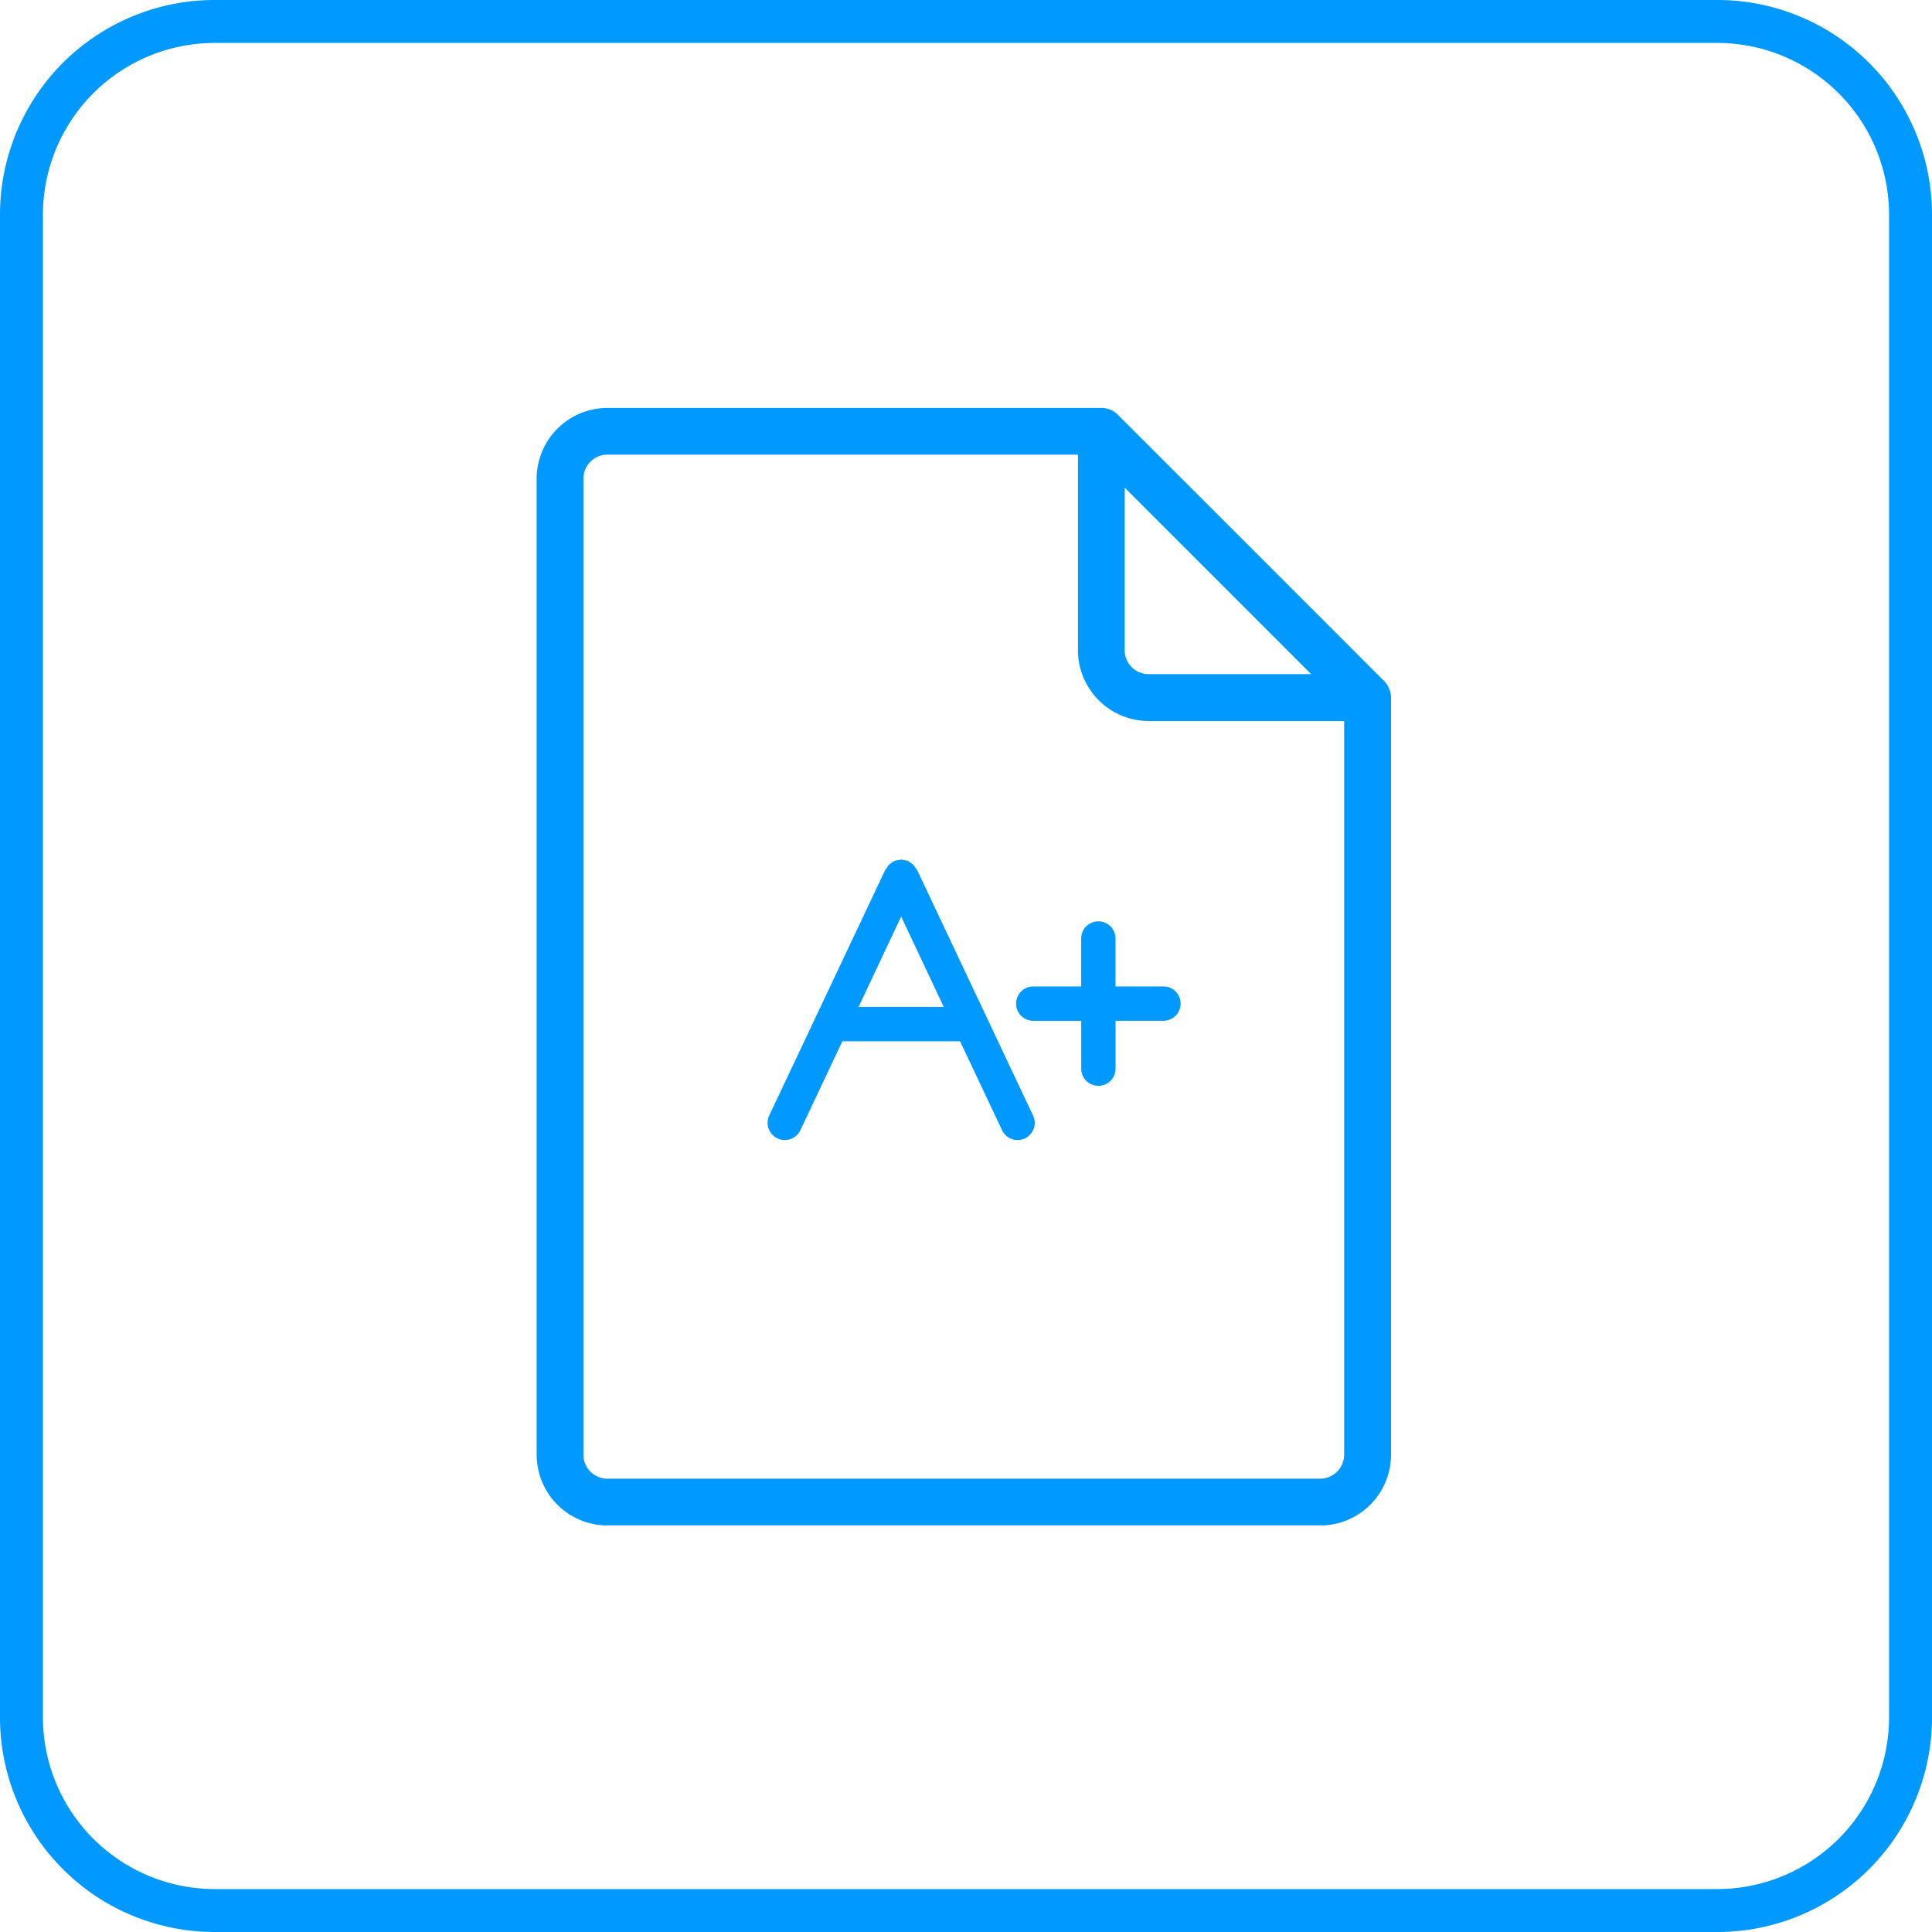 <svg xmlns="http://www.w3.org/2000/svg" xmlns:xlink="http://www.w3.org/1999/xlink" width="90" height="90" viewBox="0 0 90 90">
  <defs>
    <clipPath id="clip-path">
      <path id="Path_157" data-name="Path 157" d="M0,26.16H39.8V-25.9H0Z" transform="translate(0 25.898)" fill="none"/>
    </clipPath>
  </defs>
  <g id="Icon_-_Evidence_-_Citizen_Satisfaction" data-name="Icon - Evidence - Citizen Satisfaction" transform="translate(-563 -546)">
    <g id="Icon_-_Evnidence_-_Fairness" data-name="Icon - Evnidence - Fairness" transform="translate(436 -2604)">
      <path id="Rectangle_24" data-name="Rectangle 24" d="M10,2a8.009,8.009,0,0,0-8,8V80a8.009,8.009,0,0,0,8,8H80a8.009,8.009,0,0,0,8-8V10a8.009,8.009,0,0,0-8-8H10m0-2H80A10,10,0,0,1,90,10V80A10,10,0,0,1,80,90H10A10,10,0,0,1,0,80V10A10,10,0,0,1,10,0Z" transform="translate(127 3150)" fill="#09f"/>
    </g>
    <g id="Group_202" data-name="Group 202" transform="translate(588 590.898)">
      <g id="Group_197" data-name="Group 197" transform="translate(0 -25.898)" clip-path="url(#clip-path)">
        <g id="Group_195" data-name="Group 195" transform="translate(0.001 0)">
          <path id="Path_155" data-name="Path 155" d="M18.9,24.507a1.119,1.119,0,0,1-1.12,1.114H-15.422a1.117,1.117,0,0,1-1.116-1.114V-20.965a1.117,1.117,0,0,1,1.116-1.118H6.5v9.108a3.3,3.3,0,0,0,3.291,3.3H18.9ZM8.677-12.975v-7.57l8.686,8.688H9.792a1.117,1.117,0,0,1-1.116-1.118M21.085,19.192V-10.77a1.074,1.074,0,0,0-.09-.41,1.026,1.026,0,0,0-.235-.36l-12.4-12.4a1.074,1.074,0,0,0-.354-.237,1.112,1.112,0,0,0-.416-.082H-8.269l-1.622,0h-5.532a3.3,3.3,0,0,0-3.293,3.293V24.5A3.3,3.3,0,0,0-15.422,27.8H17.784a3.3,3.3,0,0,0,3.3-3.293v-3.14" transform="translate(18.715 24.262)" fill="#09f"/>
        </g>
        <g id="Group_196" data-name="Group 196" transform="translate(10.763 21.038)">
          <path id="Path_156" data-name="Path 156" d="M6.212,5.995.813-5.441a.967.967,0,0,1-.1-.137A.986.986,0,0,0,.62-5.7a1.214,1.214,0,0,0-.1-.076L.481-5.8C.455-5.82.429-5.839.4-5.859L.36-5.877a.884.884,0,0,0-.1-.02L.21-5.9c-.034-.006-.064-.012-.094-.02a.29.29,0,0,1-.048-.01c-.012,0-.038.01-.064.016L-.092-5.9a1.229,1.229,0,0,0-.131.026l-.044.018c-.026.02-.058.042-.092.066l-.022.014c-.034.022-.082.054-.1.066a.71.71,0,0,0-.1.139c-.036.054-.074.1-.1.133l-5.4,11.433A.8.8,0,0,0-5.69,7.058a.792.792,0,0,0,.34.076.8.8,0,0,0,.722-.458l1.956-4.143H2.811L4.767,6.676a.8.8,0,0,0,.726.458.767.767,0,0,0,.338-.076.8.8,0,0,0,.382-1.063M-1.917.934.067-3.276,2.051.934Z" transform="translate(6.15 5.935)" fill="#09f"/>
        </g>
      </g>
      <g id="Group_198" data-name="Group 198" transform="translate(17.92 -4.529)">
        <path id="Path_158" data-name="Path 158" d="M0,0,0,0l.02-.019Z" transform="translate(0 0.022)" fill="#09f"/>
      </g>
      <g id="Group_199" data-name="Group 199" transform="translate(15.993 -4.524)">
        <path id="Path_159" data-name="Path 159" d="M0,0H0L0,0Z" transform="translate(0.004 0.003)" fill="#09f"/>
      </g>
      <g id="Group_201" data-name="Group 201" transform="translate(0 -25.898)" clip-path="url(#clip-path)">
        <g id="Group_200" data-name="Group 200" transform="translate(22.336 23.922)">
          <path id="Path_160" data-name="Path 160" d="M3.448,1.523H1.215V-.71a.8.8,0,0,0-.8-.8.8.8,0,0,0-.8.8V1.523H-2.616a.8.8,0,0,0-.8.8.8.8,0,0,0,.8.8H-.383V5.352a.8.8,0,0,0,.8.8.8.8,0,0,0,.8-.8V3.121H3.448a.8.8,0,0,0,0-1.6" transform="translate(3.414 1.508)" fill="#09f"/>
        </g>
      </g>
    </g>
  </g>
</svg>
